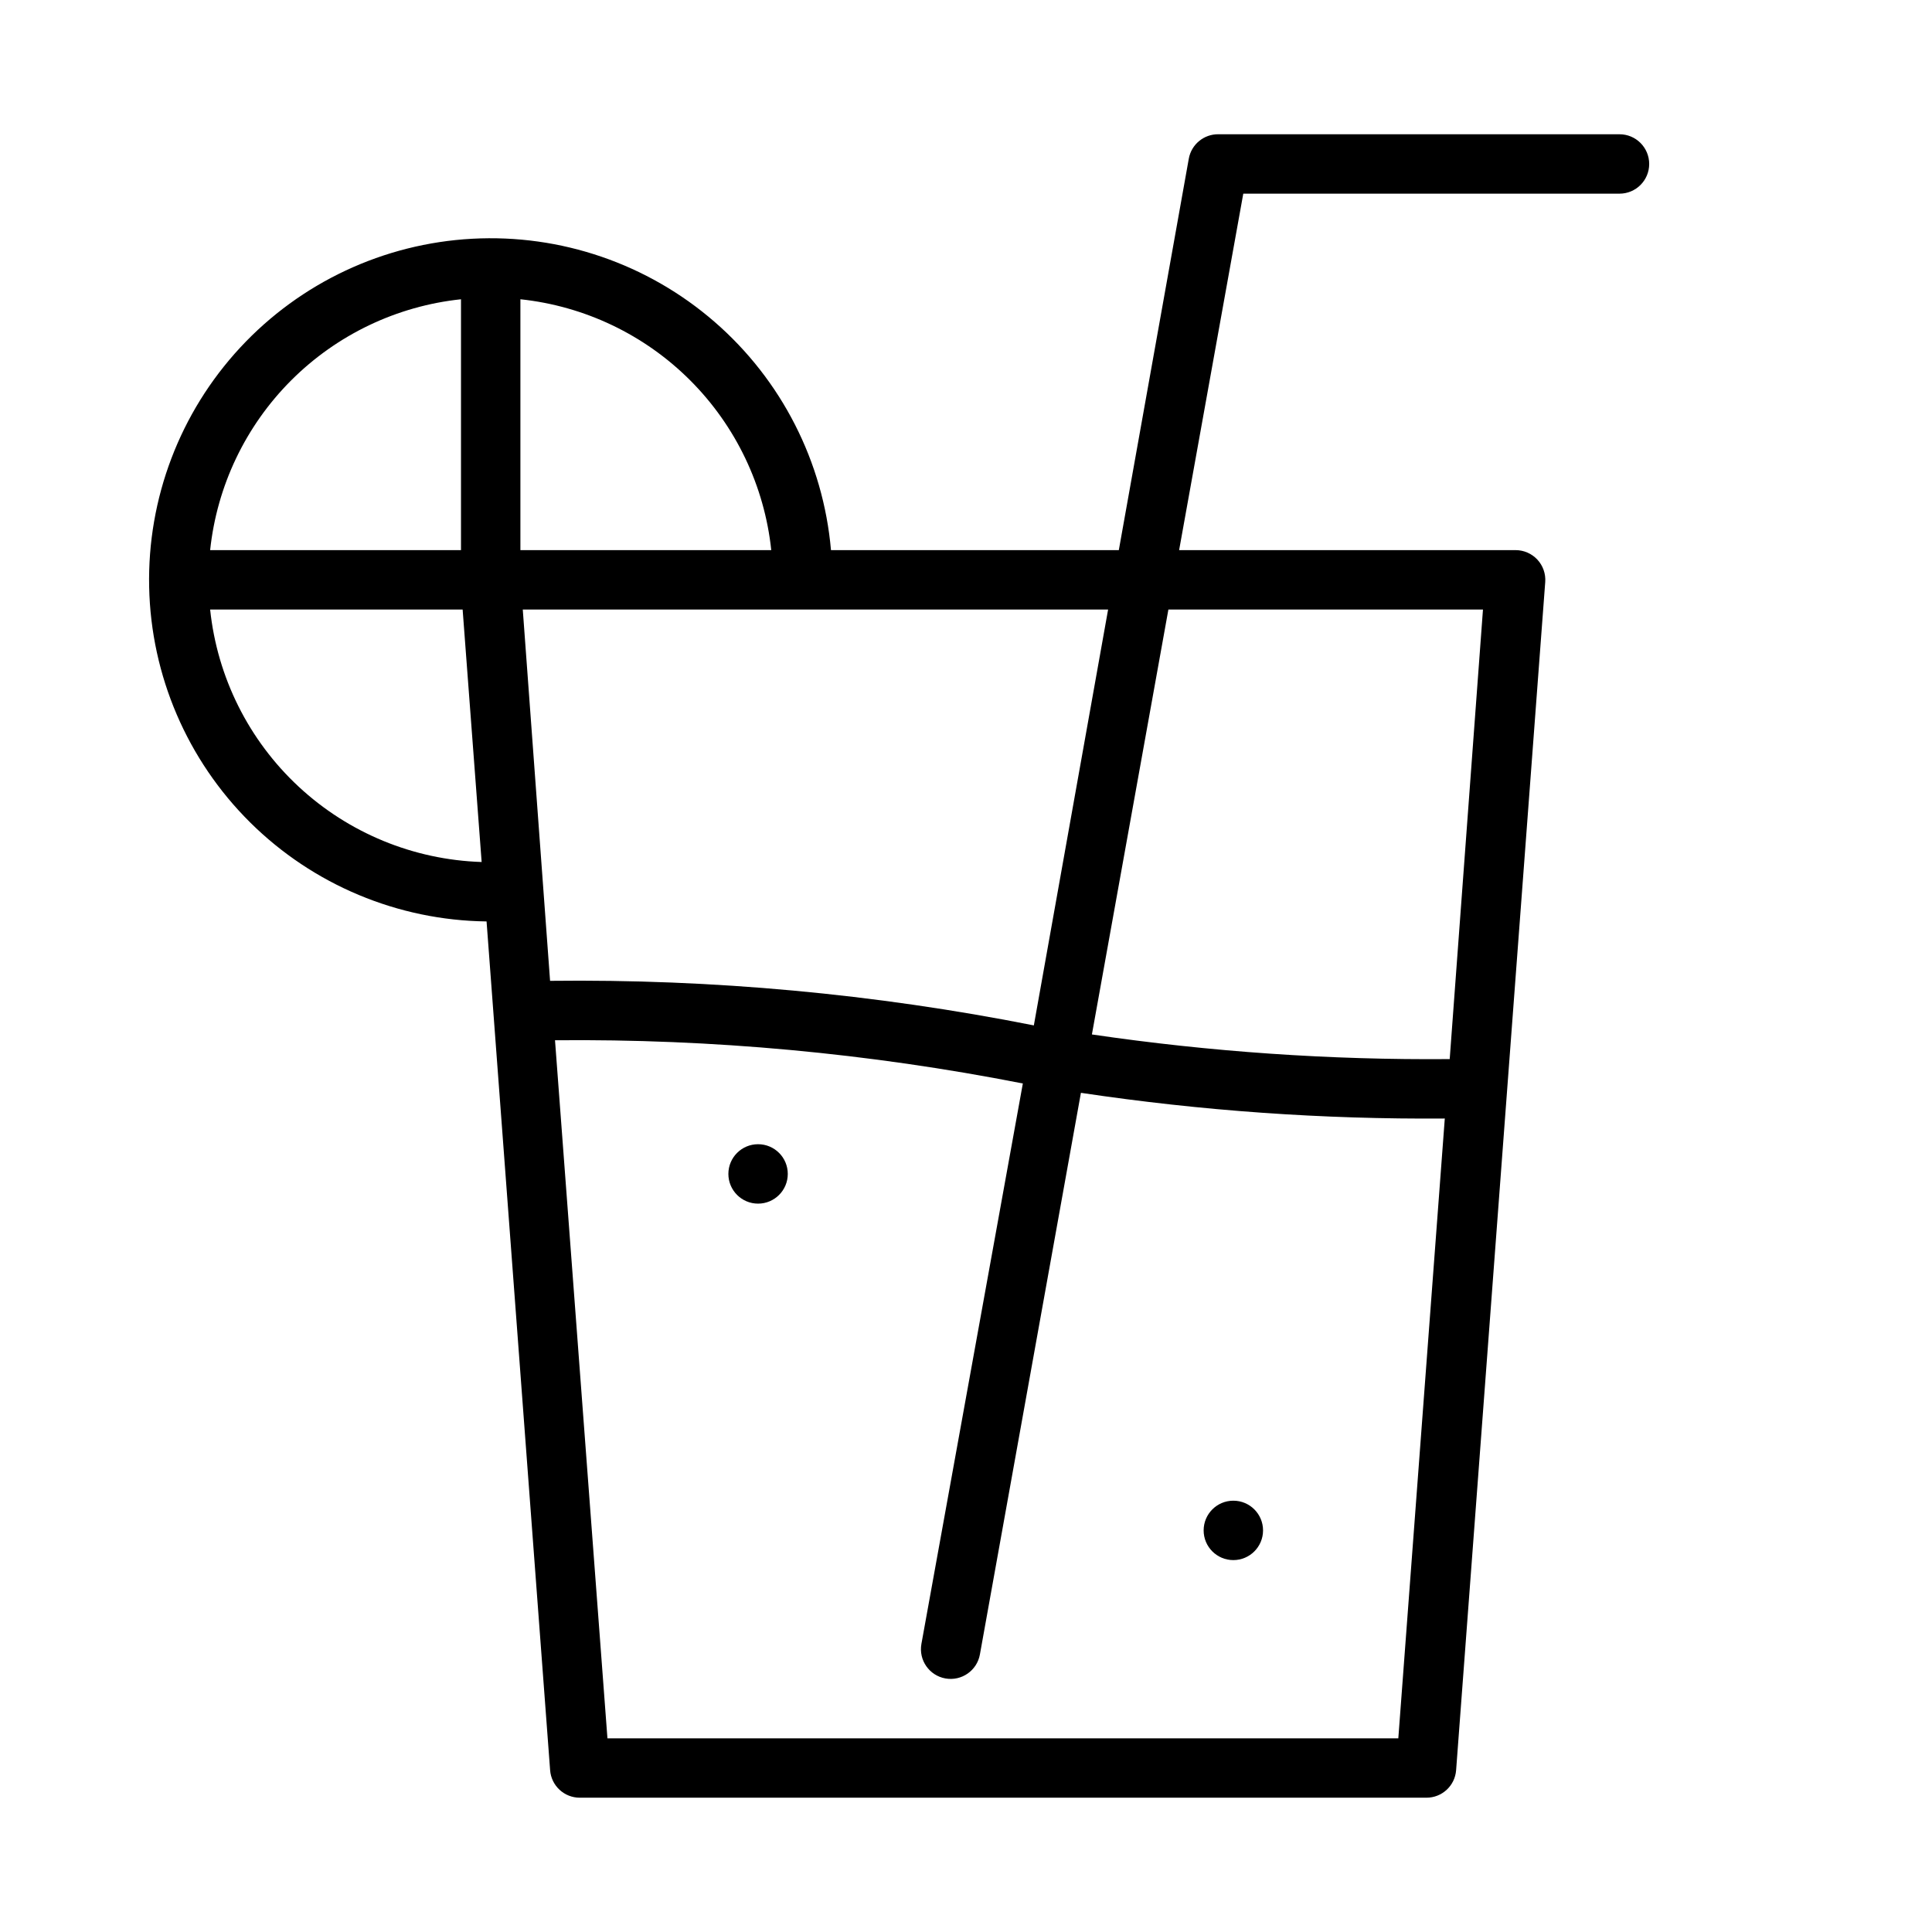 <?xml version="1.0" encoding="UTF-8"?>
<!-- Uploaded to: SVG Repo, www.svgrepo.com, Generator: SVG Repo Mixer Tools -->
<svg fill="#000000" width="800px" height="800px" version="1.1" viewBox="144 144 512 512" xmlns="http://www.w3.org/2000/svg">
 <g>
  <path d="m573.18 179.58h-106.27c-3.863-0.059-7.195 2.691-7.871 6.496l-18.539 103.71h-76.281c-2.043-23.402-13.105-45.094-30.848-60.488-17.738-15.398-40.773-23.297-64.23-22.027-23.457 1.27-45.5 11.605-61.477 28.828-15.977 17.223-24.629 39.984-24.137 63.469 0.492 23.488 10.098 45.859 26.781 62.398 16.688 16.535 39.145 25.938 62.637 26.223l16.844 224.94c0.312 4.117 3.746 7.293 7.875 7.281h224.35c4.125 0.012 7.562-3.164 7.871-7.281l23.617-314.88v0.004c0.164-2.188-0.594-4.348-2.086-5.953-1.496-1.605-3.594-2.516-5.785-2.512h-89.152l17.004-94.465h99.699c4.348 0 7.871-3.523 7.871-7.871s-3.523-7.871-7.871-7.871zm-290.64 125.95h155.12l-19.68 110.21h-0.004c-42.207-8.359-85.168-12.316-128.2-11.809zm65.848-15.742-66.477-0.004v-66.477c17.016 1.805 32.895 9.387 44.992 21.484s19.684 27.98 21.488 44.992zm-82.219-66.48v66.477h-66.48c1.805-17.012 9.387-32.895 21.484-44.992 12.102-12.098 27.98-19.68 44.996-21.484zm-66.48 82.223h66.914l5.039 66.914-0.004-0.004c-18.051-0.582-35.281-7.684-48.504-19.98-13.227-12.301-21.555-28.969-23.445-46.93zm314.88 299.14h-209.59l-13.895-184.99c41.609-0.402 83.152 3.434 123.98 11.453l-26.883 148.54c-0.762 4.285 2.094 8.371 6.375 9.133 4.281 0.762 8.371-2.094 9.133-6.375l26.766-148.82c31.918 4.773 64.16 7.051 96.43 6.809zm22.434-299.14-8.816 119.14c-31.727 0.266-63.43-1.918-94.82-6.531l20.27-112.61z"/>
  <path d="m352.77 455.1c0 4.348-3.523 7.875-7.871 7.875-4.348 0-7.871-3.527-7.871-7.875 0-4.348 3.523-7.871 7.871-7.871 4.348 0 7.871 3.523 7.871 7.871"/>
  <path d="m478.72 549.57c0 4.348-3.523 7.871-7.871 7.871s-7.871-3.523-7.871-7.871 3.523-7.871 7.871-7.871 7.871 3.523 7.871 7.871"/>
 </g>
</svg>